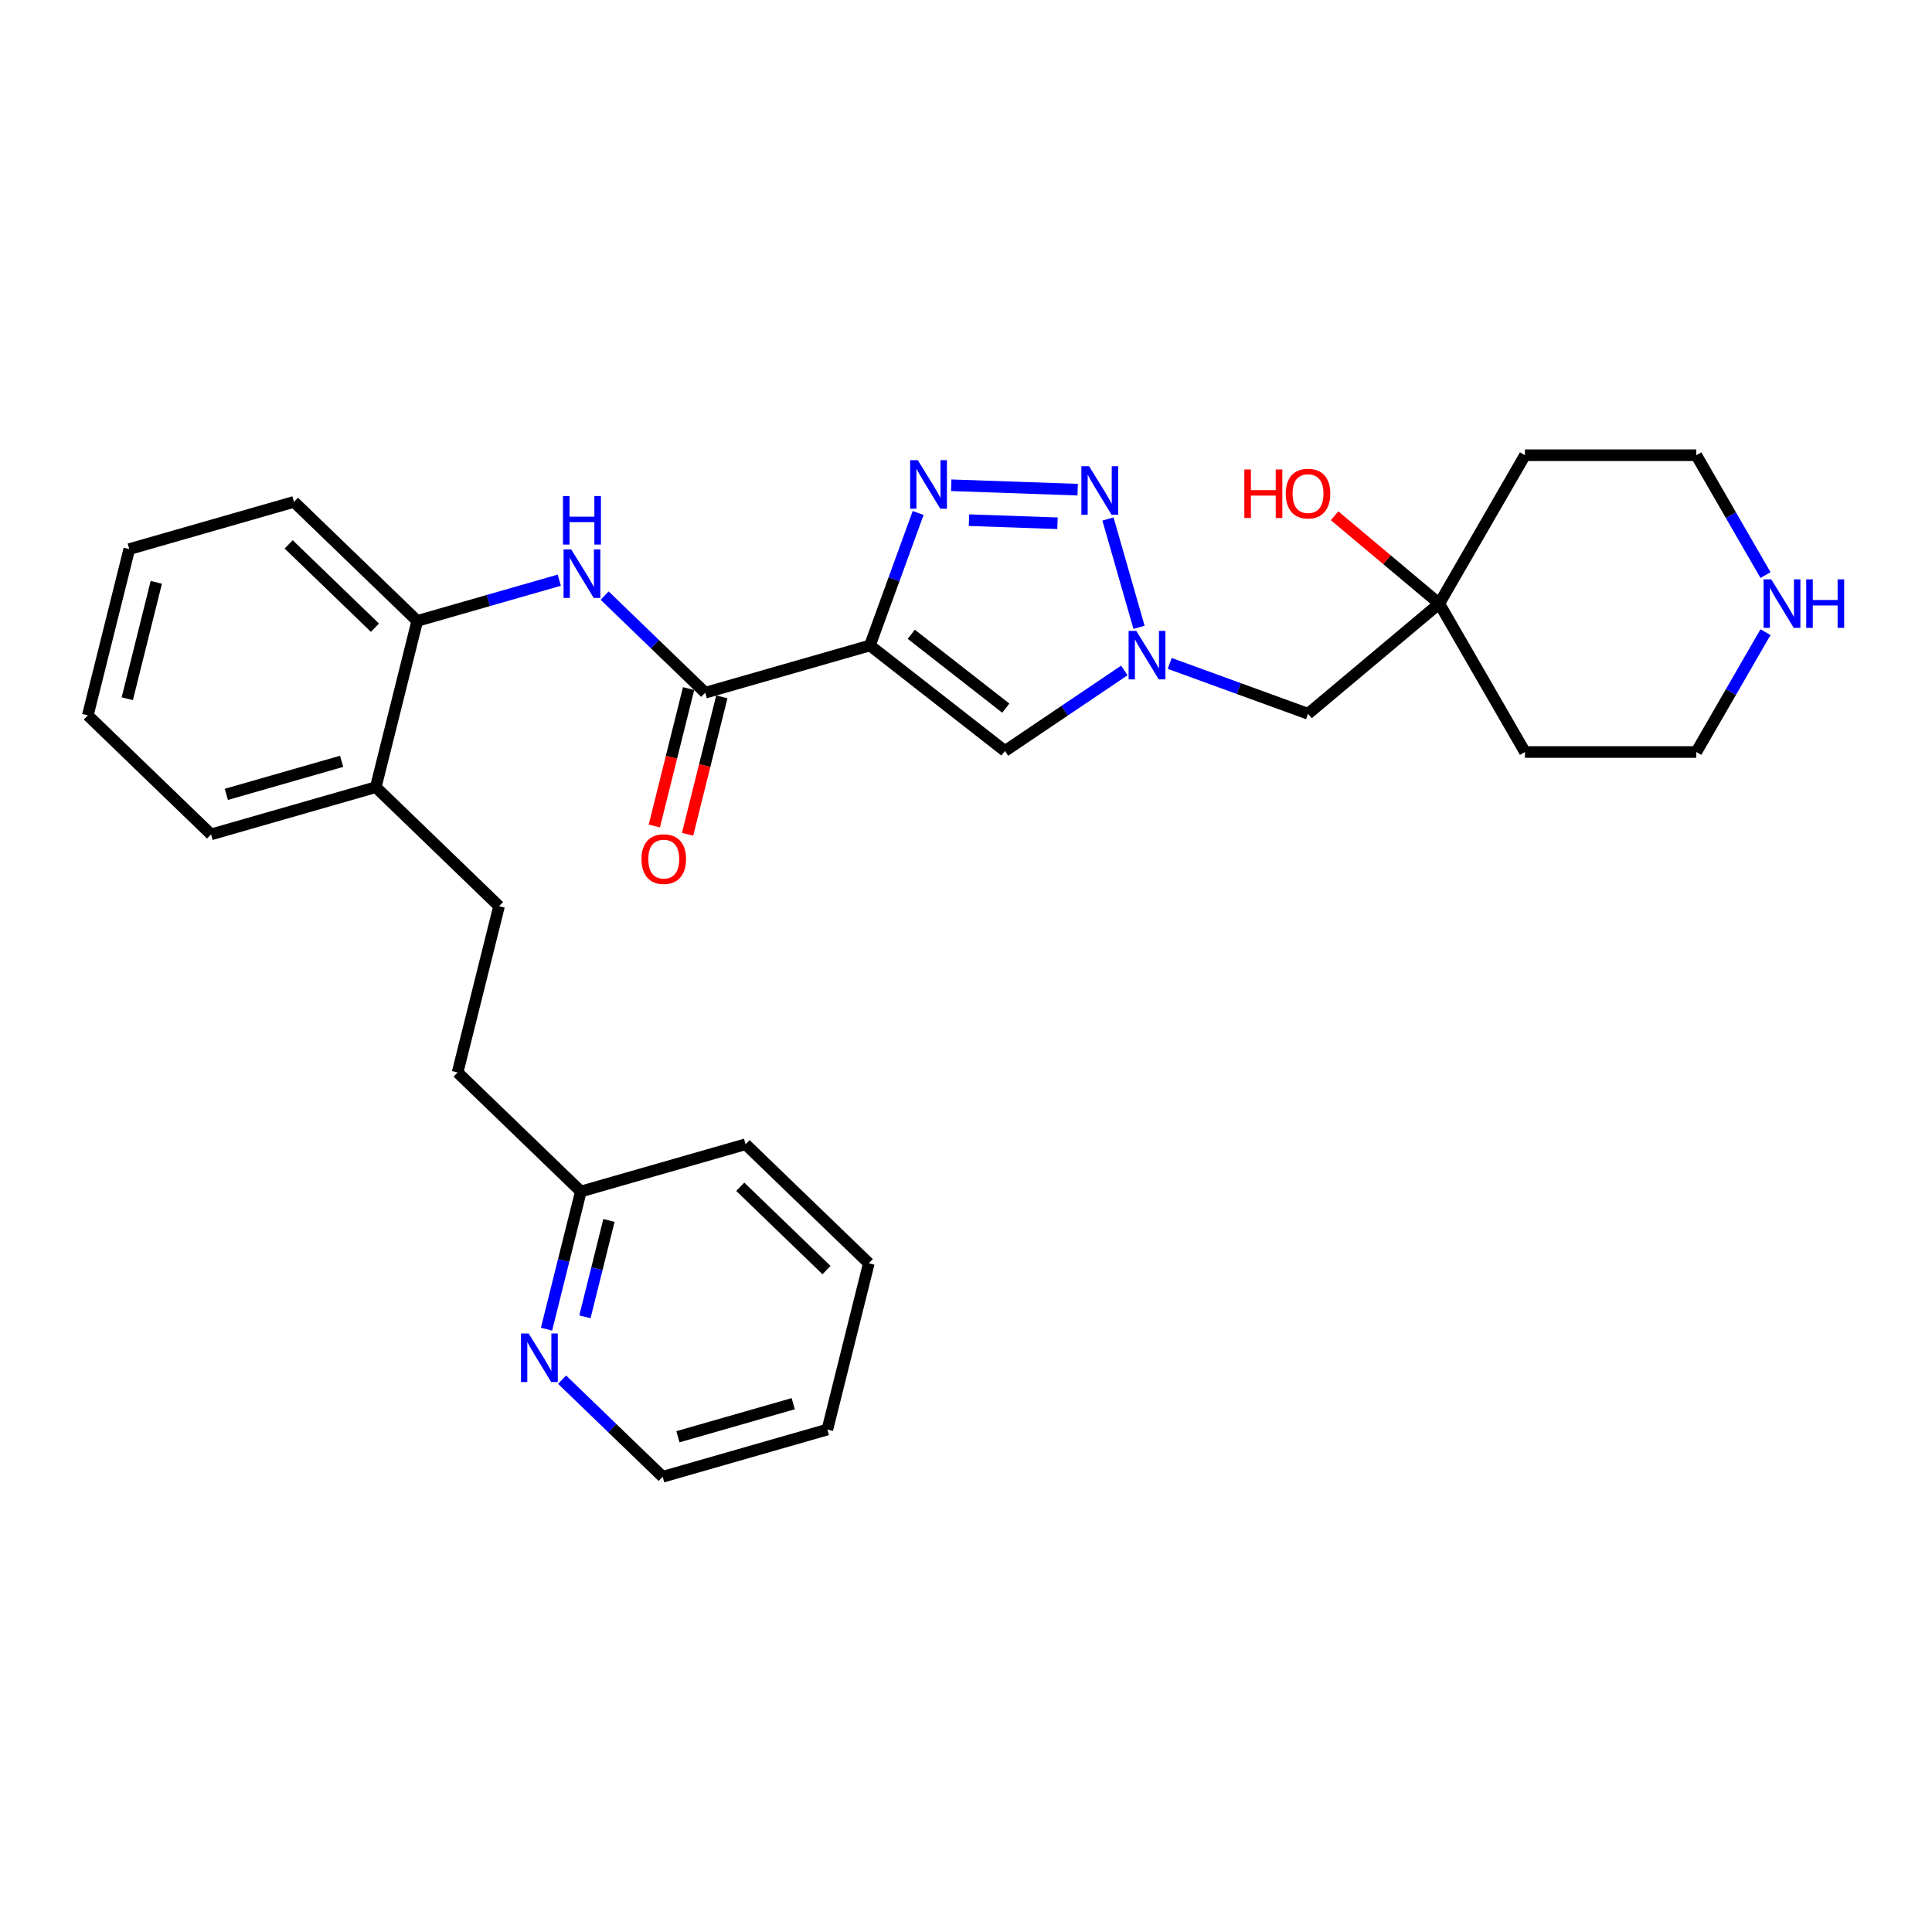 <?xml version='1.0' encoding='iso-8859-1'?>
<svg version='1.1' baseProfile='full'
              xmlns='http://www.w3.org/2000/svg'
                      xmlns:rdkit='http://www.rdkit.org/xml'
                      xmlns:xlink='http://www.w3.org/1999/xlink'
                  xml:space='preserve'
width='1000px' height='1000px' viewBox='0 0 1000 1000'>
<!-- END OF HEADER -->
<rect style='opacity:1.0;fill:#FFFFFF;stroke:none' width='1000' height='1000' x='0' y='0'> </rect>
<path class='bond-0' d='M 450.271,334.098 L 462.749,299.815' style='fill:none;fill-rule:evenodd;stroke:#000000;stroke-width:6px;stroke-linecap:butt;stroke-linejoin:miter;stroke-opacity:1' />
<path class='bond-0' d='M 462.749,299.815 L 475.227,265.532' style='fill:none;fill-rule:evenodd;stroke:#0000FF;stroke-width:6px;stroke-linecap:butt;stroke-linejoin:miter;stroke-opacity:1' />
<path class='bond-3' d='M 450.271,334.098 L 520.16,388.701' style='fill:none;fill-rule:evenodd;stroke:#000000;stroke-width:6px;stroke-linecap:butt;stroke-linejoin:miter;stroke-opacity:1' />
<path class='bond-3' d='M 471.675,328.311 L 520.598,366.533' style='fill:none;fill-rule:evenodd;stroke:#000000;stroke-width:6px;stroke-linecap:butt;stroke-linejoin:miter;stroke-opacity:1' />
<path class='bond-4' d='M 450.271,334.098 L 365.017,358.544' style='fill:none;fill-rule:evenodd;stroke:#000000;stroke-width:6px;stroke-linecap:butt;stroke-linejoin:miter;stroke-opacity:1' />
<path class='bond-1' d='M 492.348,251.166 L 557.793,253.452' style='fill:none;fill-rule:evenodd;stroke:#0000FF;stroke-width:6px;stroke-linecap:butt;stroke-linejoin:miter;stroke-opacity:1' />
<path class='bond-1' d='M 501.546,269.236 L 547.357,270.836' style='fill:none;fill-rule:evenodd;stroke:#0000FF;stroke-width:6px;stroke-linecap:butt;stroke-linejoin:miter;stroke-opacity:1' />
<path class='bond-29' d='M 573.478,268.627 L 589.561,324.715' style='fill:none;fill-rule:evenodd;stroke:#0000FF;stroke-width:6px;stroke-linecap:butt;stroke-linejoin:miter;stroke-opacity:1' />
<path class='bond-2' d='M 581.945,347.027 L 551.053,367.864' style='fill:none;fill-rule:evenodd;stroke:#0000FF;stroke-width:6px;stroke-linecap:butt;stroke-linejoin:miter;stroke-opacity:1' />
<path class='bond-2' d='M 551.053,367.864 L 520.16,388.701' style='fill:none;fill-rule:evenodd;stroke:#000000;stroke-width:6px;stroke-linecap:butt;stroke-linejoin:miter;stroke-opacity:1' />
<path class='bond-7' d='M 605.431,343.38 L 641.23,356.41' style='fill:none;fill-rule:evenodd;stroke:#0000FF;stroke-width:6px;stroke-linecap:butt;stroke-linejoin:miter;stroke-opacity:1' />
<path class='bond-7' d='M 641.23,356.41 L 677.03,369.44' style='fill:none;fill-rule:evenodd;stroke:#000000;stroke-width:6px;stroke-linecap:butt;stroke-linejoin:miter;stroke-opacity:1' />
<path class='bond-5' d='M 365.017,358.544 L 338.989,333.409' style='fill:none;fill-rule:evenodd;stroke:#000000;stroke-width:6px;stroke-linecap:butt;stroke-linejoin:miter;stroke-opacity:1' />
<path class='bond-5' d='M 338.989,333.409 L 312.961,308.275' style='fill:none;fill-rule:evenodd;stroke:#0000FF;stroke-width:6px;stroke-linecap:butt;stroke-linejoin:miter;stroke-opacity:1' />
<path class='bond-9' d='M 356.411,356.399 L 347.543,391.968' style='fill:none;fill-rule:evenodd;stroke:#000000;stroke-width:6px;stroke-linecap:butt;stroke-linejoin:miter;stroke-opacity:1' />
<path class='bond-9' d='M 347.543,391.968 L 338.674,427.537' style='fill:none;fill-rule:evenodd;stroke:#FF0000;stroke-width:6px;stroke-linecap:butt;stroke-linejoin:miter;stroke-opacity:1' />
<path class='bond-9' d='M 373.622,360.69 L 364.754,396.259' style='fill:none;fill-rule:evenodd;stroke:#000000;stroke-width:6px;stroke-linecap:butt;stroke-linejoin:miter;stroke-opacity:1' />
<path class='bond-9' d='M 364.754,396.259 L 355.886,431.828' style='fill:none;fill-rule:evenodd;stroke:#FF0000;stroke-width:6px;stroke-linecap:butt;stroke-linejoin:miter;stroke-opacity:1' />
<path class='bond-6' d='M 289.476,300.302 L 252.72,310.842' style='fill:none;fill-rule:evenodd;stroke:#0000FF;stroke-width:6px;stroke-linecap:butt;stroke-linejoin:miter;stroke-opacity:1' />
<path class='bond-6' d='M 252.72,310.842 L 215.964,321.381' style='fill:none;fill-rule:evenodd;stroke:#000000;stroke-width:6px;stroke-linecap:butt;stroke-linejoin:miter;stroke-opacity:1' />
<path class='bond-12' d='M 215.964,321.381 L 194.508,407.437' style='fill:none;fill-rule:evenodd;stroke:#000000;stroke-width:6px;stroke-linecap:butt;stroke-linejoin:miter;stroke-opacity:1' />
<path class='bond-21' d='M 215.964,321.381 L 152.165,259.772' style='fill:none;fill-rule:evenodd;stroke:#000000;stroke-width:6px;stroke-linecap:butt;stroke-linejoin:miter;stroke-opacity:1' />
<path class='bond-21' d='M 194.072,324.899 L 149.413,281.773' style='fill:none;fill-rule:evenodd;stroke:#000000;stroke-width:6px;stroke-linecap:butt;stroke-linejoin:miter;stroke-opacity:1' />
<path class='bond-8' d='M 677.03,369.44 L 744.97,312.431' style='fill:none;fill-rule:evenodd;stroke:#000000;stroke-width:6px;stroke-linecap:butt;stroke-linejoin:miter;stroke-opacity:1' />
<path class='bond-15' d='M 744.97,312.431 L 789.315,235.623' style='fill:none;fill-rule:evenodd;stroke:#000000;stroke-width:6px;stroke-linecap:butt;stroke-linejoin:miter;stroke-opacity:1' />
<path class='bond-16' d='M 744.97,312.431 L 789.315,389.239' style='fill:none;fill-rule:evenodd;stroke:#000000;stroke-width:6px;stroke-linecap:butt;stroke-linejoin:miter;stroke-opacity:1' />
<path class='bond-18' d='M 744.97,312.431 L 717.873,289.694' style='fill:none;fill-rule:evenodd;stroke:#000000;stroke-width:6px;stroke-linecap:butt;stroke-linejoin:miter;stroke-opacity:1' />
<path class='bond-18' d='M 717.873,289.694 L 690.777,266.957' style='fill:none;fill-rule:evenodd;stroke:#FF0000;stroke-width:6px;stroke-linecap:butt;stroke-linejoin:miter;stroke-opacity:1' />
<path class='bond-10' d='M 913.82,327.207 L 895.913,358.223' style='fill:none;fill-rule:evenodd;stroke:#0000FF;stroke-width:6px;stroke-linecap:butt;stroke-linejoin:miter;stroke-opacity:1' />
<path class='bond-10' d='M 895.913,358.223 L 878.006,389.239' style='fill:none;fill-rule:evenodd;stroke:#000000;stroke-width:6px;stroke-linecap:butt;stroke-linejoin:miter;stroke-opacity:1' />
<path class='bond-31' d='M 913.82,297.655 L 895.913,266.639' style='fill:none;fill-rule:evenodd;stroke:#0000FF;stroke-width:6px;stroke-linecap:butt;stroke-linejoin:miter;stroke-opacity:1' />
<path class='bond-31' d='M 895.913,266.639 L 878.006,235.623' style='fill:none;fill-rule:evenodd;stroke:#000000;stroke-width:6px;stroke-linecap:butt;stroke-linejoin:miter;stroke-opacity:1' />
<path class='bond-11' d='M 282.876,687.992 L 291.762,652.352' style='fill:none;fill-rule:evenodd;stroke:#0000FF;stroke-width:6px;stroke-linecap:butt;stroke-linejoin:miter;stroke-opacity:1' />
<path class='bond-11' d='M 291.762,652.352 L 300.648,616.712' style='fill:none;fill-rule:evenodd;stroke:#000000;stroke-width:6px;stroke-linecap:butt;stroke-linejoin:miter;stroke-opacity:1' />
<path class='bond-11' d='M 302.753,681.591 L 308.974,656.643' style='fill:none;fill-rule:evenodd;stroke:#0000FF;stroke-width:6px;stroke-linecap:butt;stroke-linejoin:miter;stroke-opacity:1' />
<path class='bond-11' d='M 308.974,656.643 L 315.194,631.695' style='fill:none;fill-rule:evenodd;stroke:#000000;stroke-width:6px;stroke-linecap:butt;stroke-linejoin:miter;stroke-opacity:1' />
<path class='bond-22' d='M 290.935,714.107 L 316.963,739.242' style='fill:none;fill-rule:evenodd;stroke:#0000FF;stroke-width:6px;stroke-linecap:butt;stroke-linejoin:miter;stroke-opacity:1' />
<path class='bond-22' d='M 316.963,739.242 L 342.991,764.377' style='fill:none;fill-rule:evenodd;stroke:#000000;stroke-width:6px;stroke-linecap:butt;stroke-linejoin:miter;stroke-opacity:1' />
<path class='bond-13' d='M 194.508,407.437 L 258.306,469.046' style='fill:none;fill-rule:evenodd;stroke:#000000;stroke-width:6px;stroke-linecap:butt;stroke-linejoin:miter;stroke-opacity:1' />
<path class='bond-23' d='M 194.508,407.437 L 109.253,431.883' style='fill:none;fill-rule:evenodd;stroke:#000000;stroke-width:6px;stroke-linecap:butt;stroke-linejoin:miter;stroke-opacity:1' />
<path class='bond-23' d='M 176.83,394.053 L 117.152,411.166' style='fill:none;fill-rule:evenodd;stroke:#000000;stroke-width:6px;stroke-linecap:butt;stroke-linejoin:miter;stroke-opacity:1' />
<path class='bond-17' d='M 258.306,469.046 L 236.85,555.102' style='fill:none;fill-rule:evenodd;stroke:#000000;stroke-width:6px;stroke-linecap:butt;stroke-linejoin:miter;stroke-opacity:1' />
<path class='bond-14' d='M 300.648,616.712 L 236.85,555.102' style='fill:none;fill-rule:evenodd;stroke:#000000;stroke-width:6px;stroke-linecap:butt;stroke-linejoin:miter;stroke-opacity:1' />
<path class='bond-24' d='M 300.648,616.712 L 385.903,592.265' style='fill:none;fill-rule:evenodd;stroke:#000000;stroke-width:6px;stroke-linecap:butt;stroke-linejoin:miter;stroke-opacity:1' />
<path class='bond-20' d='M 789.315,235.623 L 878.006,235.623' style='fill:none;fill-rule:evenodd;stroke:#000000;stroke-width:6px;stroke-linecap:butt;stroke-linejoin:miter;stroke-opacity:1' />
<path class='bond-19' d='M 789.315,389.239 L 878.006,389.239' style='fill:none;fill-rule:evenodd;stroke:#000000;stroke-width:6px;stroke-linecap:butt;stroke-linejoin:miter;stroke-opacity:1' />
<path class='bond-26' d='M 152.165,259.772 L 66.911,284.218' style='fill:none;fill-rule:evenodd;stroke:#000000;stroke-width:6px;stroke-linecap:butt;stroke-linejoin:miter;stroke-opacity:1' />
<path class='bond-32' d='M 342.991,764.377 L 428.245,739.931' style='fill:none;fill-rule:evenodd;stroke:#000000;stroke-width:6px;stroke-linecap:butt;stroke-linejoin:miter;stroke-opacity:1' />
<path class='bond-32' d='M 350.89,743.659 L 410.568,726.547' style='fill:none;fill-rule:evenodd;stroke:#000000;stroke-width:6px;stroke-linecap:butt;stroke-linejoin:miter;stroke-opacity:1' />
<path class='bond-30' d='M 109.253,431.883 L 45.455,370.274' style='fill:none;fill-rule:evenodd;stroke:#000000;stroke-width:6px;stroke-linecap:butt;stroke-linejoin:miter;stroke-opacity:1' />
<path class='bond-28' d='M 385.903,592.265 L 449.701,653.875' style='fill:none;fill-rule:evenodd;stroke:#000000;stroke-width:6px;stroke-linecap:butt;stroke-linejoin:miter;stroke-opacity:1' />
<path class='bond-28' d='M 383.151,614.267 L 427.81,657.393' style='fill:none;fill-rule:evenodd;stroke:#000000;stroke-width:6px;stroke-linecap:butt;stroke-linejoin:miter;stroke-opacity:1' />
<path class='bond-25' d='M 428.245,739.931 L 449.701,653.875' style='fill:none;fill-rule:evenodd;stroke:#000000;stroke-width:6px;stroke-linecap:butt;stroke-linejoin:miter;stroke-opacity:1' />
<path class='bond-27' d='M 66.911,284.218 L 45.455,370.274' style='fill:none;fill-rule:evenodd;stroke:#000000;stroke-width:6px;stroke-linecap:butt;stroke-linejoin:miter;stroke-opacity:1' />
<path class='bond-27' d='M 80.903,301.418 L 65.884,361.657' style='fill:none;fill-rule:evenodd;stroke:#000000;stroke-width:6px;stroke-linecap:butt;stroke-linejoin:miter;stroke-opacity:1' />
<path  class='atom-1' d='M 475.053 238.198
L 483.284 251.501
Q 484.1 252.814, 485.412 255.191
Q 486.725 257.568, 486.796 257.71
L 486.796 238.198
L 490.131 238.198
L 490.131 263.315
L 486.689 263.315
L 477.856 248.77
Q 476.827 247.067, 475.727 245.116
Q 474.663 243.164, 474.344 242.561
L 474.344 263.315
L 471.08 263.315
L 471.08 238.198
L 475.053 238.198
' fill='#0000FF'/>
<path  class='atom-2' d='M 563.69 241.293
L 571.92 254.597
Q 572.736 255.909, 574.049 258.286
Q 575.361 260.663, 575.432 260.805
L 575.432 241.293
L 578.767 241.293
L 578.767 266.41
L 575.326 266.41
L 566.492 251.865
Q 565.463 250.162, 564.364 248.211
Q 563.299 246.26, 562.98 245.657
L 562.98 266.41
L 559.716 266.41
L 559.716 241.293
L 563.69 241.293
' fill='#0000FF'/>
<path  class='atom-3' d='M 588.136 326.548
L 596.366 339.851
Q 597.182 341.164, 598.495 343.541
Q 599.808 345.918, 599.878 346.059
L 599.878 326.548
L 603.213 326.548
L 603.213 351.665
L 599.772 351.665
L 590.939 337.119
Q 589.91 335.417, 588.81 333.465
Q 587.746 331.514, 587.426 330.911
L 587.426 351.665
L 584.163 351.665
L 584.163 326.548
L 588.136 326.548
' fill='#0000FF'/>
<path  class='atom-6' d='M 295.666 284.376
L 303.897 297.68
Q 304.713 298.992, 306.025 301.369
Q 307.338 303.746, 307.409 303.888
L 307.409 284.376
L 310.744 284.376
L 310.744 309.493
L 307.302 309.493
L 298.469 294.948
Q 297.44 293.245, 296.34 291.294
Q 295.276 289.343, 294.957 288.74
L 294.957 309.493
L 291.693 309.493
L 291.693 284.376
L 295.666 284.376
' fill='#0000FF'/>
<path  class='atom-6' d='M 291.391 256.747
L 294.797 256.747
L 294.797 267.426
L 307.64 267.426
L 307.64 256.747
L 311.045 256.747
L 311.045 281.865
L 307.64 281.865
L 307.64 270.264
L 294.797 270.264
L 294.797 281.865
L 291.391 281.865
L 291.391 256.747
' fill='#0000FF'/>
<path  class='atom-10' d='M 332.031 444.671
Q 332.031 438.64, 335.011 435.27
Q 337.991 431.9, 343.561 431.9
Q 349.13 431.9, 352.11 435.27
Q 355.09 438.64, 355.09 444.671
Q 355.09 450.773, 352.075 454.25
Q 349.059 457.691, 343.561 457.691
Q 338.026 457.691, 335.011 454.25
Q 332.031 450.808, 332.031 444.671
M 343.561 454.853
Q 347.392 454.853, 349.45 452.298
Q 351.543 449.709, 351.543 444.671
Q 351.543 439.74, 349.45 437.257
Q 347.392 434.738, 343.561 434.738
Q 339.729 434.738, 337.636 437.221
Q 335.579 439.704, 335.579 444.671
Q 335.579 449.744, 337.636 452.298
Q 339.729 454.853, 343.561 454.853
' fill='#FF0000'/>
<path  class='atom-11' d='M 916.799 299.872
L 925.029 313.176
Q 925.845 314.489, 927.158 316.866
Q 928.471 319.242, 928.541 319.384
L 928.541 299.872
L 931.876 299.872
L 931.876 324.99
L 928.435 324.99
L 919.601 310.444
Q 918.573 308.741, 917.473 306.79
Q 916.409 304.839, 916.089 304.236
L 916.089 324.99
L 912.826 324.99
L 912.826 299.872
L 916.799 299.872
' fill='#0000FF'/>
<path  class='atom-11' d='M 934.892 299.872
L 938.297 299.872
L 938.297 310.551
L 951.14 310.551
L 951.14 299.872
L 954.545 299.872
L 954.545 324.99
L 951.14 324.99
L 951.14 313.389
L 938.297 313.389
L 938.297 324.99
L 934.892 324.99
L 934.892 299.872
' fill='#0000FF'/>
<path  class='atom-12' d='M 273.64 690.209
L 281.871 703.513
Q 282.687 704.825, 283.999 707.202
Q 285.312 709.579, 285.383 709.721
L 285.383 690.209
L 288.718 690.209
L 288.718 715.326
L 285.276 715.326
L 276.443 700.781
Q 275.414 699.078, 274.314 697.127
Q 273.25 695.176, 272.931 694.573
L 272.931 715.326
L 269.667 715.326
L 269.667 690.209
L 273.64 690.209
' fill='#0000FF'/>
<path  class='atom-19' d='M 644.072 243.005
L 647.478 243.005
L 647.478 253.684
L 660.32 253.684
L 660.32 243.005
L 663.726 243.005
L 663.726 268.122
L 660.32 268.122
L 660.32 256.522
L 647.478 256.522
L 647.478 268.122
L 644.072 268.122
L 644.072 243.005
' fill='#FF0000'/>
<path  class='atom-19' d='M 665.5 255.493
Q 665.5 249.462, 668.48 246.092
Q 671.46 242.722, 677.03 242.722
Q 682.599 242.722, 685.579 246.092
Q 688.559 249.462, 688.559 255.493
Q 688.559 261.595, 685.544 265.071
Q 682.528 268.513, 677.03 268.513
Q 671.495 268.513, 668.48 265.071
Q 665.5 261.63, 665.5 255.493
M 677.03 265.675
Q 680.861 265.675, 682.919 263.12
Q 685.012 260.531, 685.012 255.493
Q 685.012 250.562, 682.919 248.078
Q 680.861 245.56, 677.03 245.56
Q 673.198 245.56, 671.105 248.043
Q 669.047 250.526, 669.047 255.493
Q 669.047 260.566, 671.105 263.12
Q 673.198 265.675, 677.03 265.675
' fill='#FF0000'/>
</svg>
